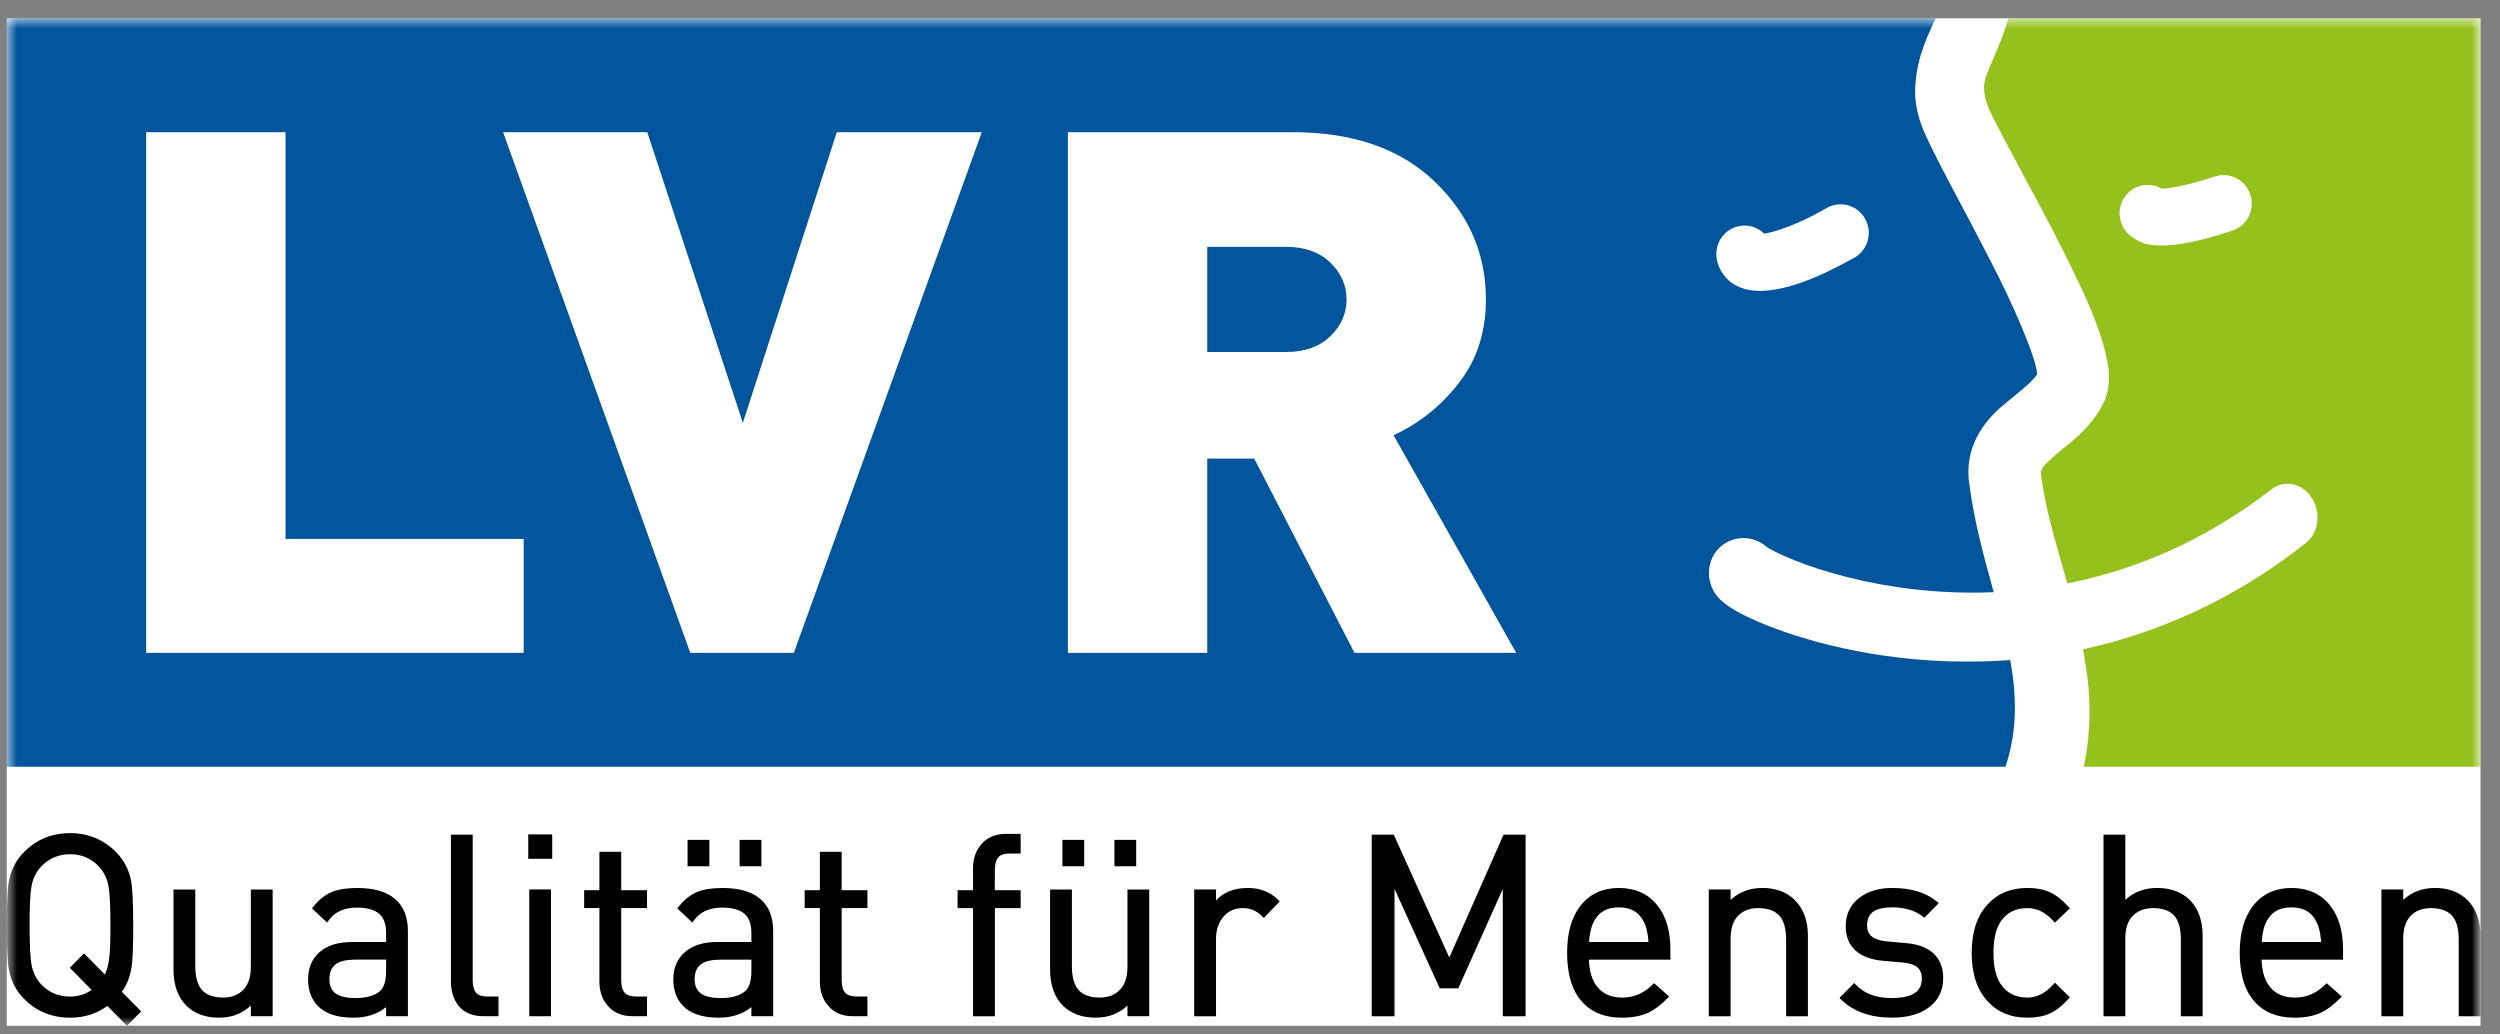 <svg width="220" height="91" viewBox="0 0 220 91" fill="none" xmlns="http://www.w3.org/2000/svg">
<rect x="0" y="0" width="220" height="91" fill="#808080" stroke="none"/>
<mask id="mask0_1318_1889" style="mask-type:luminance" maskUnits="userSpaceOnUse" x="0" y="0" width="220" height="106">
<rect width="220" height="106" fill="white"/>
</mask>
<g mask="url(#mask0_1318_1889)">
<path d="M0.599 1.611L218.285 1.611V90.267L0.599 90.267L0.599 1.611Z" fill="white"/>
<mask id="mask1_1318_1889" style="mask-type:luminance" maskUnits="userSpaceOnUse" x="0" y="1" width="219" height="90">
<path fill-rule="evenodd" clip-rule="evenodd" d="M0.599 90.27L218.285 90.27V1.611L0.599 1.611L0.599 90.27Z" fill="white"/>
</mask>
<g mask="url(#mask1_1318_1889)">
<path fill-rule="evenodd" clip-rule="evenodd" d="M177.311 62.285C177.311 61.795 177.289 61.3 177.256 60.805C177.199 59.909 177.061 58.998 176.894 58.075C176.814 58.081 176.733 58.088 176.653 58.095C176.488 58.109 176.323 58.123 176.159 58.133H176.14C175.092 58.199 174.064 58.221 173.063 58.221C164.947 58.221 158.365 56.274 154.684 54.7L154.568 54.647C153.228 54.033 152.372 53.641 151.412 52.8C150.734 52.158 150.386 51.281 150.386 50.418C150.386 49.663 150.658 48.891 151.212 48.302C151.804 47.671 152.61 47.35 153.411 47.35C154.163 47.35 154.928 47.627 155.49 48.142H155.487C155.501 48.149 155.518 48.16 155.539 48.173C155.593 48.206 155.671 48.255 155.77 48.31C156.028 48.462 156.461 48.675 156.993 48.916C158.068 49.397 159.599 49.967 161.472 50.498C164.681 51.4 168.861 52.152 173.586 52.152C174.195 52.152 174.823 52.136 175.449 52.111L175.374 51.84C174.567 48.921 173.713 45.832 173.29 42.532C173.255 42.324 173.238 42.15 173.235 42.048C173.222 41.879 173.216 41.708 173.216 41.539C173.222 38.455 175.251 36.463 176.623 35.37C177.928 34.33 178.94 33.47 179.261 32.95V32.922C179.267 31.741 177.245 26.895 174.996 22.635C174.165 21.008 173.312 19.398 172.513 17.891C171.17 15.358 169.98 13.114 169.308 11.56C168.844 10.492 168.595 9.433 168.534 8.412C168.532 8.323 168.532 8.232 168.532 8.138C168.545 5.48 169.465 3.494 170.198 1.916C170.246 1.812 170.293 1.71 170.339 1.61L0.6 1.61L0.6 67.474L176.485 67.474C177.07 65.701 177.308 64.011 177.311 62.285ZM46.084 57.45V47.428L25.128 47.428L25.128 11.632H12.862L12.862 57.45L46.084 57.45ZM86.399 11.632H73.64L65.371 37.21L56.959 11.632H44.274L60.744 57.45H69.858L86.399 11.632ZM122.633 38.3L133.425 57.45H119.196L110.373 40.358H106.237V57.45H93.975V11.632H113.738C119.056 11.632 123.228 13.078 126.242 15.969C129.256 18.86 130.762 22.323 130.762 26.347C130.762 29.219 129.967 31.672 128.379 33.705C126.791 35.744 124.876 37.273 122.633 38.3ZM118.497 26.347C118.497 25.105 118.017 24.024 117.062 23.103C116.105 22.182 114.811 21.722 113.176 21.722H106.237V30.975H113.176C114.811 30.975 116.105 30.516 117.062 29.595C118.017 28.671 118.497 27.592 118.497 26.347ZM154.892 25.601C154.22 25.592 153.524 25.517 152.75 25.111C151.982 24.74 151.19 23.758 151.066 22.74C150.855 21.374 151.785 20.09 153.134 19.88C153.935 19.75 154.709 20.03 155.249 20.561C156.154 20.431 158.208 19.781 160.756 18.301C161.952 17.623 163.463 18.052 164.135 19.261C164.802 20.467 164.382 21.996 163.189 22.674C159.725 24.605 157.136 25.556 154.892 25.601Z" fill="#00559D"/>
<path fill-rule="evenodd" clip-rule="evenodd" d="M6.164 89.558C7.406 89.558 8.506 89.212 9.45 88.521L11.172 90.269L12.297 89.132L12.423 88.999L12.297 88.875L10.722 87.279C11.178 86.662 11.466 85.901 11.592 85.022C11.682 84.363 11.723 83.185 11.723 81.439C11.721 79.517 11.663 78.228 11.545 77.545C11.353 76.546 10.909 75.691 10.223 74.994C9.123 73.877 7.758 73.315 6.164 73.315C4.565 73.315 3.196 73.877 2.102 74.994C1.411 75.691 0.969 76.546 0.777 77.545C0.654 78.228 0.599 79.517 0.599 81.439C0.599 83.356 0.654 84.642 0.777 85.329C0.969 86.33 1.411 87.187 2.102 87.882C3.196 88.999 4.565 89.558 6.164 89.558ZM2.774 77.965C2.914 77.263 3.202 76.695 3.635 76.236C4.321 75.528 5.152 75.174 6.164 75.174C7.171 75.174 7.996 75.528 8.69 76.236C9.121 76.695 9.409 77.263 9.546 77.968C9.658 78.568 9.719 79.736 9.719 81.439C9.719 82.792 9.683 83.755 9.612 84.308C9.54 84.894 9.409 85.381 9.23 85.76L7.393 83.896L6.274 85.033L6.142 85.163L8.062 87.115C7.486 87.508 6.861 87.699 6.164 87.699C5.152 87.696 4.321 87.348 3.633 86.64C3.202 86.18 2.914 85.613 2.774 84.911C2.664 84.308 2.604 83.141 2.604 81.439C2.604 79.736 2.664 78.568 2.774 77.965Z" fill="black"/>
<path d="M16.402 88.5C15.642 87.739 15.267 86.671 15.267 85.341L15.267 78.276H15.448H17.186V85.1C17.219 86.959 17.944 87.758 19.6 87.786C20.387 87.786 20.974 87.559 21.41 87.095C21.846 86.644 22.074 85.991 22.074 85.1V78.276H22.255H23.994V89.241V89.424H23.816H22.074V89.241V88.489C21.325 89.2 20.376 89.556 19.26 89.556C18.083 89.556 17.11 89.203 16.402 88.5" fill="black"/>
<path fill-rule="evenodd" clip-rule="evenodd" d="M27.113 86.193C27.108 87.136 27.39 87.921 27.958 88.513C28.641 89.222 29.697 89.556 31.093 89.556C32.247 89.556 33.216 89.249 33.978 88.621V89.241V89.424H35.714H35.895V89.241L35.895 81.922C35.89 79.432 34.337 78.146 31.46 78.143C30.552 78.143 29.809 78.251 29.228 78.481C28.591 78.746 28.032 79.197 27.557 79.814L27.456 79.944L28.635 81.045L28.789 81.186L28.904 81.017C29.444 80.251 30.265 79.869 31.436 79.867C33.202 79.894 33.953 80.558 33.978 82.055V82.898H30.964C29.771 82.898 28.811 83.183 28.128 83.781C27.448 84.367 27.108 85.191 27.113 86.193ZM31.244 87.83C29.647 87.808 29.003 87.296 28.986 86.173C29.003 84.998 29.631 84.478 31.178 84.447H33.978V85.429C33.978 86.295 33.797 86.868 33.493 87.161C33.056 87.592 32.313 87.83 31.244 87.83Z" fill="black"/>
<path d="M40.407 88.576C39.921 88.006 39.68 87.259 39.68 86.374V73.451H39.861H41.597V86.305C41.627 87.306 41.967 87.671 42.842 87.696H43.868V87.881V89.242V89.425H43.687H42.56H42.543C41.627 89.425 40.898 89.145 40.407 88.576" fill="black"/>
<path fill-rule="evenodd" clip-rule="evenodd" d="M46.574 89.429H48.31H48.486V89.244V78.271H46.755H46.574V89.429ZM46.486 75.574H48.414H48.596V75.386V73.613V73.427H46.667H46.486V75.386V75.574Z" fill="black"/>
<path d="M53.487 88.508C52.991 87.957 52.747 87.23 52.747 86.35V79.91H51.406V79.728V78.337H51.589H52.747V74.959H52.931H54.667V78.337H56.938V78.522V79.91H56.754H54.667V86.306C54.694 87.299 55.042 87.672 55.936 87.694H56.938V87.88V89.241V89.426H56.754H55.654H55.638C54.73 89.426 53.992 89.119 53.487 88.508" fill="black"/>
<path fill-rule="evenodd" clip-rule="evenodd" d="M59.251 86.193C59.251 87.136 59.536 87.921 60.102 88.513C60.784 89.222 61.843 89.556 63.239 89.556C64.391 89.556 65.359 89.249 66.122 88.624V89.241V89.424H67.858H68.039V89.241V81.922C68.036 79.432 66.484 78.146 63.601 78.143C62.693 78.143 61.953 78.251 61.374 78.481C60.738 78.746 60.178 79.197 59.701 79.817L59.602 79.944L60.782 81.045L60.93 81.186L61.05 81.017C61.593 80.251 62.411 79.869 63.579 79.867C65.351 79.894 66.1 80.558 66.122 82.055V82.895H63.107C61.909 82.895 60.957 83.186 60.274 83.781C59.594 84.367 59.251 85.191 59.251 86.193ZM61.124 86.173C61.146 87.296 61.791 87.808 63.387 87.833C64.457 87.833 65.197 87.592 65.636 87.161C65.941 86.868 66.124 86.295 66.122 85.429V84.45H63.321C61.775 84.478 61.146 84.998 61.124 86.173ZM60.505 76.232H62.243H62.425V76.041V74.097V73.906H60.686H60.505V76.041V76.232ZM65.085 76.232H66.824H67.002V76.041V74.097V73.906H65.266H65.085V76.041V76.232Z" fill="black"/>
<path d="M72.885 88.508C72.389 87.957 72.147 87.23 72.147 86.35V79.91H70.809V79.728V78.337H70.99H72.147V74.959H72.331H74.067V78.337H76.333V78.522V79.91H76.155H74.067V86.306C74.095 87.299 74.443 87.672 75.335 87.694H76.333V87.88V89.241V89.426H76.155H75.049H75.033C74.128 89.426 73.39 89.119 72.885 88.508" fill="black"/>
<path d="M87.364 89.429H85.625V79.913H84.267V79.728V78.337H84.451H85.625V76.478C85.625 75.593 85.864 74.857 86.344 74.309C86.865 73.692 87.608 73.38 88.507 73.38H89.816V73.571V75.109H89.632H88.787C87.915 75.133 87.575 75.51 87.548 76.516L87.542 78.337H89.816V78.522V79.728V79.913H89.632H87.548V89.429" fill="black"/>
<path fill-rule="evenodd" clip-rule="evenodd" d="M92.408 85.341C92.408 86.671 92.781 87.739 93.541 88.5C94.251 89.202 95.222 89.556 96.404 89.556C97.515 89.556 98.467 89.199 99.216 88.491V89.241V89.424H100.952H101.133V89.241V78.276H99.397H99.216V85.1C99.216 85.993 98.988 86.644 98.555 87.092C98.116 87.562 97.523 87.786 96.739 87.786C95.091 87.758 94.358 86.962 94.328 85.1V78.276H92.592H92.408V85.341ZM95.228 76.232H93.492V76.041V73.906H93.67H95.409V74.097V76.041V76.232H95.228ZM99.805 76.232H98.069V76.041V73.906H98.253H99.986V74.097V76.041V76.232H99.805Z" fill="black"/>
<path d="M106.826 89.429H105.09V78.27H105.274H107.01V78.456V79.236C107.668 78.505 108.617 78.14 109.81 78.14C110.886 78.14 111.796 78.497 112.49 79.202L112.361 79.332L112.49 79.202L112.616 79.33L111.215 80.776L111.083 80.646C110.595 80.151 110.035 79.913 109.38 79.913C108.659 79.913 108.11 80.159 107.668 80.666C107.23 81.183 107.01 81.822 107.01 82.621V89.429" fill="black"/>
<path d="M134.071 89.429H132.244V78.231L128.33 86.972H128.215H126.696L122.716 78.22V89.429H122.535H120.711V73.449H120.892H122.65L127.54 84.262L132.31 73.449H132.428H134.252V89.243V89.429" fill="black"/>
<path fill-rule="evenodd" clip-rule="evenodd" d="M137.905 83.848C137.905 85.732 138.336 87.181 139.227 88.161C140.058 89.096 141.243 89.558 142.732 89.558C143.616 89.558 144.383 89.414 145.036 89.123C145.596 88.861 146.164 88.432 146.748 87.834L146.888 87.691L145.684 86.631L145.555 86.515L145.434 86.637C144.655 87.411 143.78 87.787 142.774 87.787C141.808 87.787 141.101 87.483 140.593 86.883C140.116 86.313 139.853 85.508 139.825 84.449H146.995V84.269V83.547C146.995 81.907 146.605 80.584 145.799 79.614C144.998 78.632 143.86 78.142 142.45 78.142C141.057 78.142 139.924 78.654 139.112 79.669C138.3 80.681 137.905 82.084 137.905 83.848ZM144.767 81.353C144.913 81.724 145.017 82.239 145.066 82.897H139.833C139.883 82.239 139.99 81.724 140.141 81.351C140.568 80.335 141.298 79.854 142.45 79.846C143.61 79.854 144.34 80.335 144.767 81.353Z" fill="black"/>
<path d="M158.917 89.429H157.178V82.602C157.148 80.74 156.41 79.941 154.745 79.913C153.958 79.913 153.374 80.146 152.941 80.602C152.51 81.053 152.293 81.709 152.293 82.602V89.429H152.107H150.371V78.27H150.554H152.293V78.456V79.189C153.042 78.492 153.985 78.14 155.094 78.14C156.259 78.14 157.225 78.494 157.94 79.202C158.714 79.969 159.095 81.036 159.095 82.342V89.243V89.429" fill="black"/>
<path d="M162.005 87.953L161.874 87.817L163.174 86.503L163.3 86.644C164.04 87.43 165.082 87.831 166.473 87.831C168.341 87.806 169.114 87.258 169.122 86.108C169.109 85.253 168.656 84.832 167.515 84.708L165.768 84.556C163.607 84.387 162.408 83.311 162.425 81.483C162.425 80.473 162.82 79.635 163.588 79.035C164.35 78.434 165.335 78.141 166.52 78.141C168.163 78.141 169.476 78.537 170.458 79.344L170.606 79.472L170.469 79.615L169.347 80.761L169.216 80.661C168.522 80.119 167.619 79.845 166.495 79.845C164.943 79.87 164.317 80.359 164.298 81.441C164.317 82.271 164.792 82.702 165.993 82.838L167.704 82.99C169.836 83.159 171.015 84.243 171.001 86.088C171.004 87.156 170.573 88.027 169.748 88.647C168.925 89.261 167.831 89.554 166.495 89.554C164.619 89.554 163.11 89.026 162.005 87.953" fill="black"/>
<path d="M174.918 88.119C173.966 87.093 173.508 85.662 173.508 83.851C173.508 82.036 173.966 80.603 174.915 79.582C175.784 78.623 176.958 78.141 178.401 78.141C179.166 78.141 179.824 78.26 180.373 78.509C180.924 78.755 181.473 79.195 182.032 79.804L182.15 79.931L180.828 81.195L180.702 81.057C180.008 80.282 179.251 79.915 178.401 79.915C177.378 79.915 176.629 80.291 176.086 81.057C175.658 81.677 175.422 82.6 175.425 83.851C175.422 85.101 175.658 86.028 176.086 86.636C176.629 87.411 177.378 87.784 178.401 87.787C179.232 87.787 179.992 87.413 180.702 86.617L180.828 86.481L180.965 86.611L182.024 87.64L181.898 87.778L182.024 87.64L182.15 87.759L182.032 87.897C181.473 88.509 180.924 88.943 180.373 89.192C179.824 89.438 179.169 89.557 178.401 89.557C176.958 89.557 175.784 89.076 174.918 88.119" fill="black"/>
<path d="M193.65 89.429H191.914V82.58C191.884 80.732 191.154 79.941 189.503 79.913C188.713 79.913 188.126 80.14 187.69 80.588C187.251 81.036 187.029 81.684 187.029 82.58V89.429H186.845H185.109V73.449H185.29H187.029V79.189C187.778 78.492 188.724 78.14 189.827 78.14C191.053 78.14 192.051 78.516 192.767 79.269C193.477 80.029 193.831 81.053 193.831 82.317V89.243V89.429" fill="black"/>
<path fill-rule="evenodd" clip-rule="evenodd" d="M197.095 83.848C197.095 85.732 197.531 87.181 198.42 88.161C199.251 89.096 200.436 89.558 201.928 89.558C202.808 89.558 203.576 89.414 204.226 89.123C204.788 88.861 205.356 88.432 205.94 87.834L206.077 87.691L204.873 86.631L204.75 86.515L204.629 86.637C203.847 87.411 202.973 87.787 201.966 87.787C200.998 87.787 200.287 87.483 199.786 86.883C199.306 86.313 199.048 85.508 199.018 84.449H206.187V84.269V83.547C206.187 81.907 205.795 80.584 204.991 79.614C204.188 78.632 203.052 78.142 201.645 78.142C200.249 78.142 199.114 78.654 198.304 79.669C197.495 80.681 197.095 82.084 197.095 83.848ZM203.957 81.353C204.105 81.724 204.209 82.239 204.259 82.897H199.029C199.078 82.239 199.179 81.724 199.328 81.351C199.758 80.335 200.49 79.854 201.645 79.846C202.802 79.854 203.532 80.335 203.957 81.353Z" fill="black"/>
<path d="M218.104 89.429H216.368V82.602C216.341 80.74 215.6 79.941 213.936 79.913C213.151 79.913 212.567 80.146 212.131 80.602C211.709 81.053 211.484 81.709 211.484 82.602V89.429H211.3H209.564V78.27H209.745H211.484V78.456V79.189C212.232 78.492 213.173 78.14 214.281 78.14C215.45 78.14 216.412 78.494 217.128 79.202C217.904 79.969 218.291 81.036 218.285 82.342V89.243V89.429" fill="black"/>
<path fill-rule="evenodd" clip-rule="evenodd" d="M218.285 67.473L218.285 1.609H176.73C176.35 3.004 175.842 4.168 175.416 5.142C174.938 6.234 174.565 7.088 174.594 7.764C174.594 7.877 174.602 7.977 174.627 8.129C174.665 8.525 174.753 8.929 174.978 9.46C175.488 10.623 176.622 12.731 177.954 15.209C178.786 16.755 179.695 18.445 180.578 20.14C180.633 20.247 180.687 20.354 180.742 20.462C183.011 24.927 185.168 29.171 185.57 32.64C185.581 32.844 185.592 33.055 185.592 33.27C185.592 33.865 185.507 34.521 185.205 35.259C184.248 37.31 182.732 38.525 181.609 39.425C181.329 39.649 181.074 39.854 180.858 40.047C179.681 41.098 179.615 41.286 179.61 41.63C179.61 41.655 179.612 41.675 179.613 41.691C179.615 41.702 179.615 41.712 179.615 41.721L179.618 41.771V41.79V41.82H179.626C179.938 44.4 180.696 47.047 181.49 49.822C181.634 50.324 181.779 50.829 181.922 51.339C187.706 50.196 193.858 47.718 199.917 43.046C200.328 42.725 200.814 42.564 201.294 42.57C202.158 42.57 202.983 43.062 203.482 43.892C203.795 44.409 203.938 44.985 203.938 45.549C203.938 46.39 203.611 47.22 202.937 47.767C196.436 52.899 189.7 55.751 183.307 57.136C183.51 58.229 183.683 59.335 183.787 60.48C183.845 61.186 183.878 61.908 183.878 62.638C183.878 64.209 183.721 65.825 183.373 67.473H218.285ZM189.909 21.596C189.169 21.562 188.274 21.52 187.185 20.48C186.256 19.462 186.316 17.877 187.322 16.936C188.137 16.176 189.319 16.073 190.232 16.599C190.778 16.61 192.059 16.364 193.057 16.087C194.086 15.813 194.873 15.542 194.873 15.542C196.17 15.094 197.577 15.797 198.022 17.108C198.463 18.416 197.769 19.841 196.472 20.286C196.45 20.289 196.351 20.322 196.188 20.375C195.308 20.666 192.571 21.57 190.219 21.614C190.119 21.606 190.015 21.601 189.909 21.596Z" fill="#94C11C"/>
</g>
</g>
</svg>
